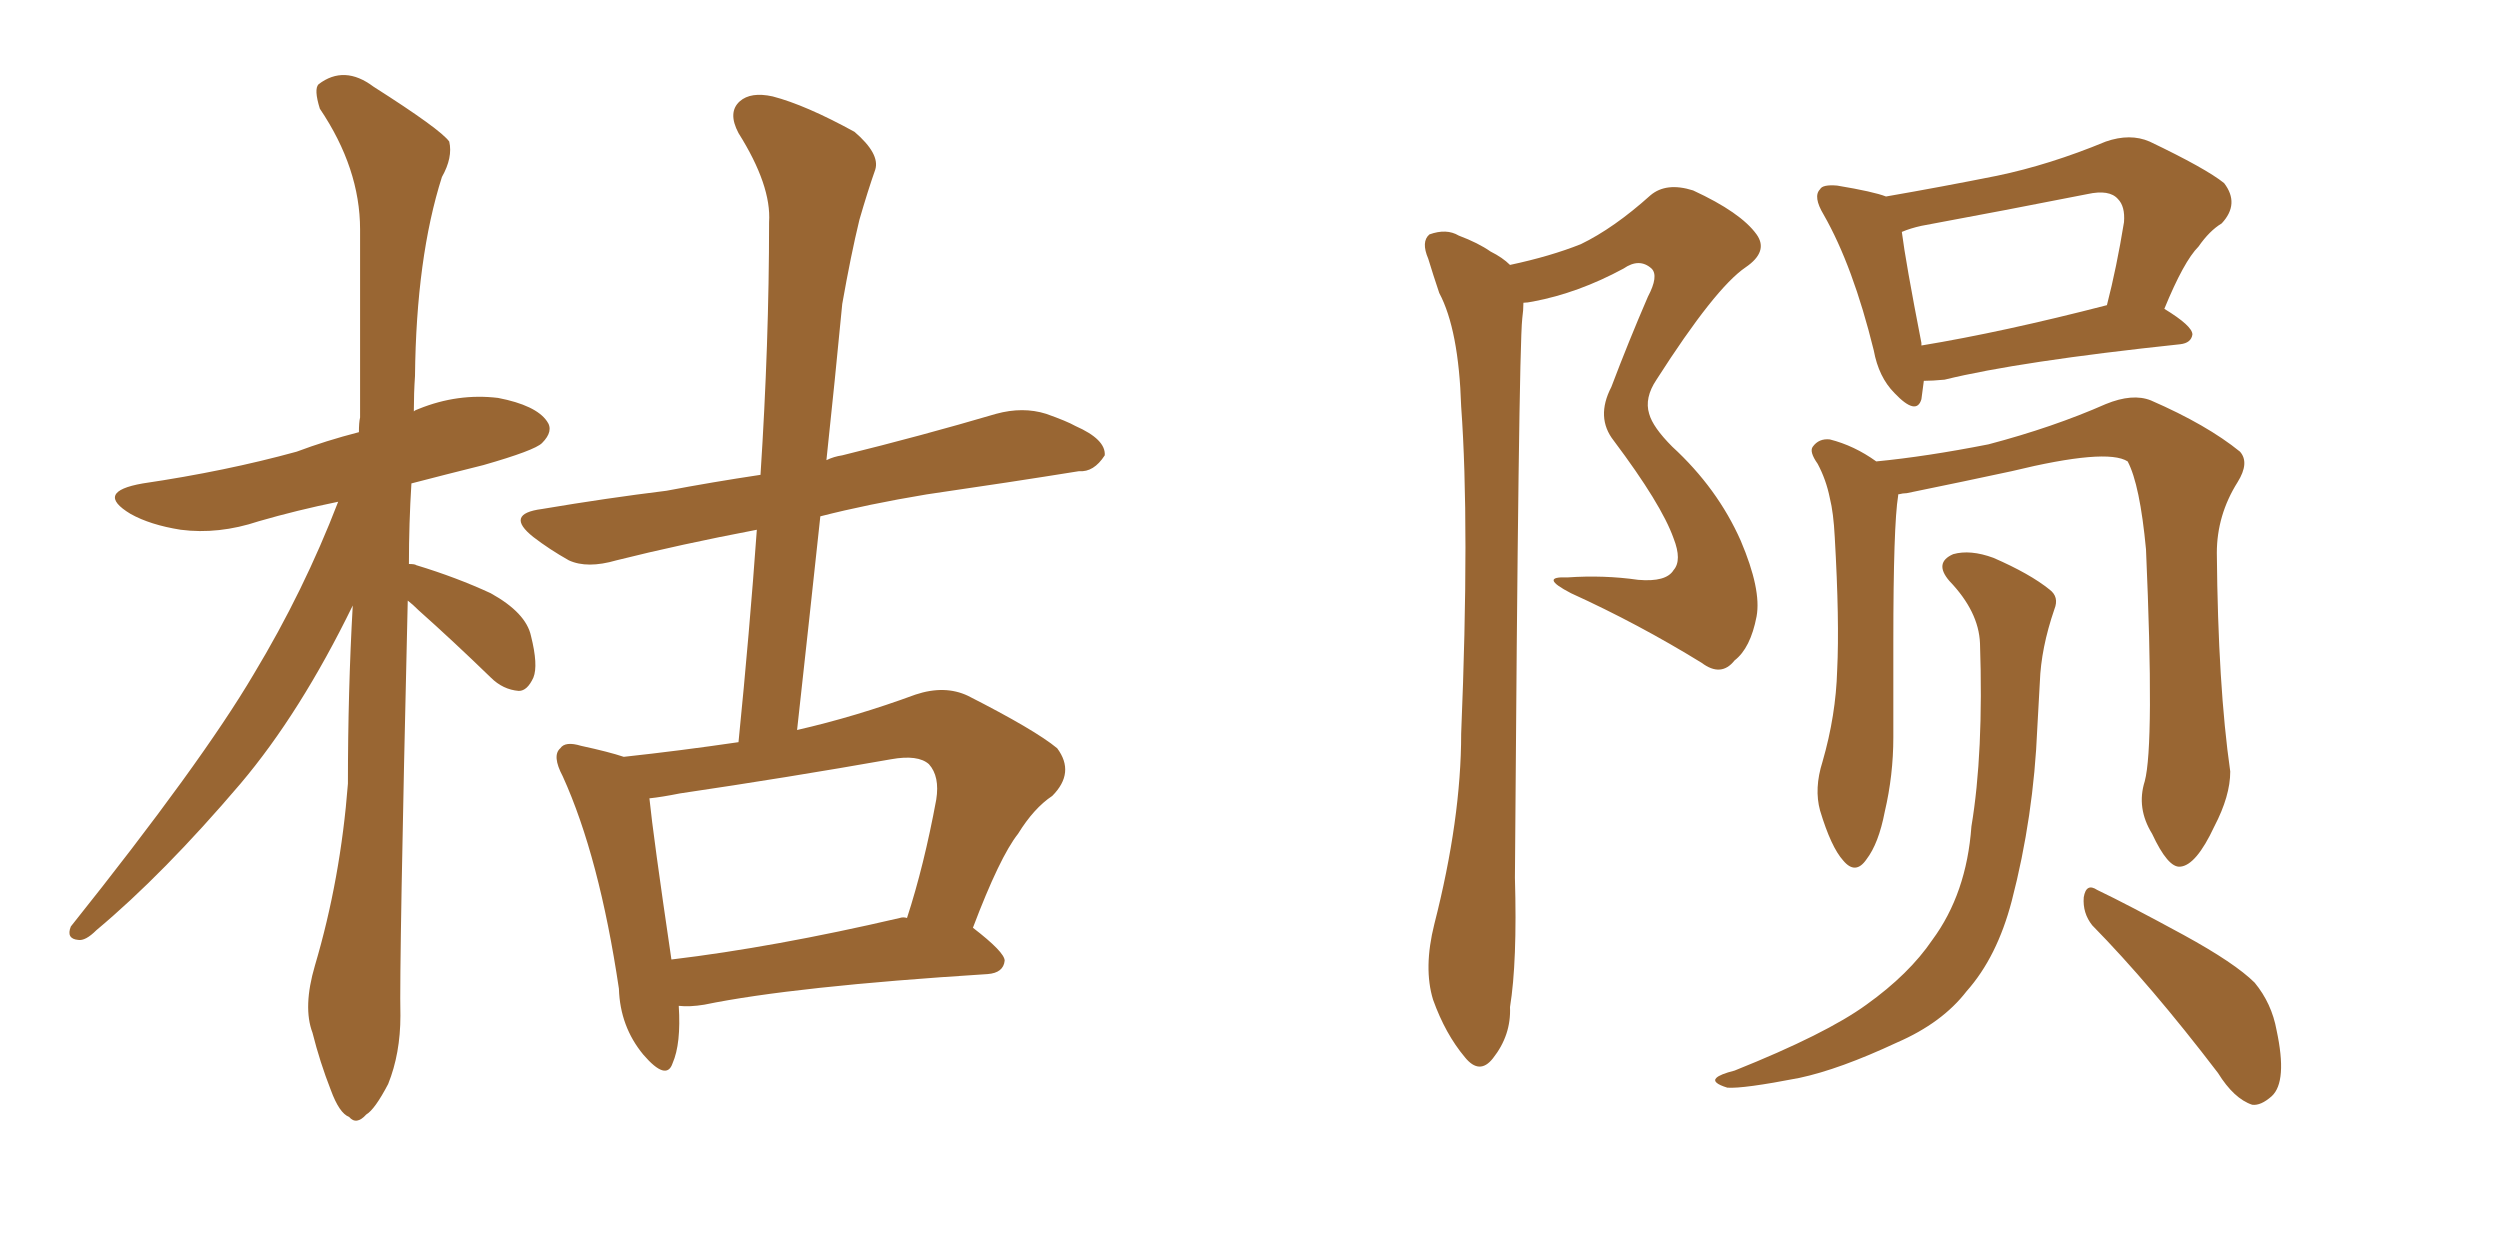 <svg xmlns="http://www.w3.org/2000/svg" xmlns:xlink="http://www.w3.org/1999/xlink" width="300" height="150"><path fill="#996633" padding="10" d="M48.93 72.07L48.93 72.07Q47.90 116.02 48.05 121.88L48.05 121.88Q48.05 126.42 46.58 130.08L46.58 130.08Q44.97 133.15 43.95 133.74L43.95 133.74Q42.77 135.06 41.89 134.03L41.89 134.03Q40.72 133.59 39.70 130.81L39.70 130.81Q38.38 127.44 37.50 123.93L37.50 123.93Q36.33 120.85 37.79 115.87L37.79 115.87Q40.87 105.47 41.75 94.04L41.75 94.04Q41.75 82.91 42.33 72.66L42.33 72.66Q36.04 85.55 28.86 94.04L28.86 94.04Q19.63 104.88 11.57 111.62L11.57 111.62Q10.25 112.94 9.38 112.79L9.38 112.79Q7.91 112.65 8.50 111.18L8.50 111.18Q24.17 91.55 30.47 80.86L30.47 80.86Q36.47 70.90 40.58 60.21L40.58 60.21Q35.60 61.23 31.05 62.55L31.05 62.55Q26.22 64.16 21.68 63.57L21.68 63.57Q18.02 62.99 15.67 61.67L15.67 61.67Q11.28 59.03 17.14 58.01L17.14 58.01Q27.10 56.54 35.60 54.20L35.60 54.20Q39.11 52.88 43.07 51.86L43.07 51.86Q43.07 50.68 43.21 50.10L43.21 50.10Q43.21 38.09 43.21 27.54L43.21 27.54Q43.21 20.21 38.38 13.04L38.38 13.04Q37.65 10.69 38.23 10.11L38.23 10.11Q41.31 7.76 44.82 10.40L44.82 10.40Q52.88 15.53 53.91 16.99L53.91 16.99Q54.35 18.90 53.03 21.24L53.03 21.24Q49.95 30.91 49.80 45.12L49.80 45.12Q49.66 47.17 49.66 49.37L49.66 49.37Q49.80 49.22 50.24 49.07L50.24 49.07Q54.93 47.17 59.77 47.75L59.77 47.75Q64.31 48.63 65.63 50.54L65.63 50.54Q66.50 51.71 65.04 53.17L65.04 53.17Q64.16 54.05 58.01 55.81L58.01 55.81Q53.32 56.98 49.37 58.01L49.37 58.01Q49.07 62.84 49.07 67.68L49.07 67.68Q49.80 67.68 49.95 67.82L49.95 67.82Q54.79 69.29 58.89 71.19L58.89 71.19Q63.13 73.54 63.72 76.32L63.72 76.32Q64.60 79.83 64.01 81.30L64.01 81.30Q63.28 82.91 62.26 82.91L62.26 82.91Q60.35 82.76 58.89 81.30L58.89 81.30Q54.35 76.90 50.24 73.24L50.24 73.24Q49.51 72.51 48.93 72.07ZM81.45 120.70L81.45 120.70Q81.74 125.24 80.71 127.59L80.71 127.59Q79.98 129.79 77.20 126.56L77.20 126.56Q74.41 123.19 74.27 118.65L74.27 118.65Q71.92 102.83 67.53 93.16L67.53 93.16Q66.21 90.67 67.24 89.79L67.24 89.79Q67.82 88.92 69.73 89.50L69.73 89.50Q73.10 90.23 74.85 90.82L74.85 90.82Q81.59 90.09 88.62 89.06L88.62 89.06Q89.94 75.88 90.82 63.57L90.82 63.57Q81.59 65.33 73.97 67.24L73.97 67.24Q70.46 68.26 68.26 67.24L68.26 67.24Q65.92 65.92 64.01 64.45L64.01 64.45Q60.50 61.67 65.04 61.08L65.04 61.08Q72.80 59.77 79.98 58.89L79.98 58.89Q85.40 57.86 91.26 56.98L91.26 56.98Q92.29 41.16 92.29 26.66L92.29 26.66Q92.58 22.27 88.62 15.97L88.62 15.97Q87.30 13.48 88.77 12.16L88.77 12.16Q90.09 10.99 92.72 11.57L92.72 11.57Q96.68 12.60 102.54 15.82L102.54 15.82Q105.62 18.46 105.03 20.36L105.03 20.36Q104.15 22.85 103.13 26.37L103.13 26.37Q102.10 30.62 101.07 36.47L101.07 36.47Q100.20 45.56 99.17 55.22L99.17 55.22Q100.05 54.79 101.07 54.64L101.07 54.64Q110.60 52.29 119.53 49.66L119.53 49.66Q122.75 48.78 125.54 49.66L125.54 49.66Q128.03 50.54 129.05 51.12L129.05 51.12Q132.71 52.73 132.57 54.64L132.57 54.64Q131.25 56.69 129.49 56.54L129.49 56.54Q121.29 57.86 111.18 59.33L111.18 59.33Q104.15 60.50 98.44 61.96L98.44 61.96Q97.12 74.27 95.65 87.60L95.65 87.60Q102.69 85.99 109.86 83.35L109.86 83.35Q113.38 82.18 116.16 83.50L116.16 83.50Q124.22 87.60 126.86 89.79L126.86 89.79Q129.05 92.72 126.27 95.51L126.27 95.51Q124.07 96.97 122.17 100.05L122.17 100.05Q119.97 102.83 116.75 111.33L116.75 111.33Q120.56 114.26 120.56 115.28L120.56 115.28Q120.41 116.75 118.51 116.89L118.51 116.89Q95.21 118.36 84.52 120.56L84.52 120.56Q82.76 120.85 81.45 120.70ZM107.96 110.16L107.96 110.16L107.96 110.16Q108.40 110.01 108.84 110.16L108.84 110.16Q110.89 103.86 112.35 95.95L112.35 95.95Q112.79 93.16 111.47 91.70L111.47 91.70Q110.16 90.53 106.93 91.11L106.93 91.11Q94.48 93.31 81.59 95.21L81.59 95.21Q79.39 95.65 77.93 95.80L77.93 95.80Q78.37 100.20 80.57 115.14L80.57 115.14Q92.87 113.67 107.96 110.16ZM181.20 31.79L181.20 31.79Q186.04 30.76 189.70 29.30L189.70 29.30Q193.65 27.39 198.05 23.44L198.05 23.44Q199.95 21.83 203.17 22.85L203.17 22.85Q208.89 25.49 210.79 28.13L210.79 28.13Q212.26 30.18 209.47 32.08L209.47 32.08Q205.81 34.57 198.78 45.56L198.78 45.56Q197.31 47.75 197.90 49.66L197.90 49.66Q198.34 51.27 200.68 53.61L200.68 53.61Q206.10 58.59 208.89 64.89L208.89 64.89Q211.38 70.75 210.79 73.97L210.79 73.97Q210.06 77.78 208.15 79.25L208.15 79.25Q206.54 81.30 204.20 79.54L204.20 79.54Q196.58 74.85 188.53 71.19L188.53 71.19Q184.57 69.14 188.09 69.29L188.09 69.29Q192.48 68.99 196.58 69.58L196.58 69.58Q199.95 69.87 200.83 68.41L200.83 68.41Q201.86 67.24 200.83 64.60L200.83 64.60Q199.37 60.50 193.65 52.88L193.65 52.88Q191.46 50.10 193.36 46.44L193.36 46.44Q195.41 41.02 197.75 35.60L197.75 35.60Q199.07 33.11 198.19 32.23L198.19 32.23Q196.73 30.91 194.82 32.23L194.82 32.23Q189.40 35.16 183.98 36.18L183.98 36.18Q183.25 36.33 182.81 36.33L182.81 36.33Q182.81 37.21 182.67 38.23L182.67 38.23Q182.23 42.33 181.79 105.32L181.79 105.32Q182.08 115.43 181.20 120.85L181.20 120.85Q181.35 124.22 179.15 127.00L179.15 127.00Q177.54 129.05 175.78 126.86L175.78 126.86Q173.44 124.07 171.97 119.97L171.97 119.97Q170.80 116.16 172.12 110.89L172.12 110.89Q175.34 98.29 175.34 88.04L175.34 88.04Q176.37 62.99 175.34 48.78L175.34 48.78Q175.05 39.55 172.71 35.16L172.71 35.16Q171.97 32.96 171.39 31.05L171.39 31.05Q170.51 29.00 171.53 28.13L171.53 28.13Q173.58 27.39 175.05 28.27L175.05 28.27Q177.39 29.15 178.86 30.18L178.86 30.18Q180.32 30.91 181.20 31.79ZM230.86 45.70L230.86 45.70Q230.71 46.88 230.57 47.90L230.57 47.90Q229.98 49.95 227.34 47.17L227.34 47.17Q225.44 45.26 224.85 42.04L224.85 42.04Q222.36 31.93 218.85 25.78L218.85 25.78Q217.53 23.58 218.41 22.71L218.41 22.71Q218.70 22.12 220.46 22.27L220.46 22.27Q224.85 23.00 226.32 23.58L226.32 23.58Q233.06 22.41 239.65 21.09L239.65 21.09Q245.95 19.78 252.69 16.99L252.69 16.99Q255.62 15.97 257.96 16.99L257.96 16.99Q264.70 20.21 266.89 21.97L266.89 21.97Q268.80 24.46 266.60 26.81L266.60 26.81Q265.14 27.69 263.82 29.59L263.82 29.59Q262.06 31.35 259.72 37.06L259.72 37.06Q263.09 39.11 263.09 40.14L263.09 40.14Q262.94 41.16 261.62 41.31L261.62 41.31Q242.29 43.36 233.35 45.56L233.35 45.56Q231.88 45.70 230.86 45.70ZM230.57 41.46L230.57 41.46Q240.38 39.84 252.83 36.62L252.83 36.62Q254.00 32.08 254.88 26.66L254.88 26.66Q255.03 24.76 254.15 23.88L254.15 23.88Q253.13 22.71 250.49 23.29L250.49 23.29Q240.82 25.20 230.57 27.10L230.57 27.10Q229.25 27.39 228.22 27.83L228.22 27.83Q228.66 31.35 230.57 41.16L230.57 41.16Q230.57 41.31 230.57 41.46ZM257.37 93.75L257.37 93.75Q258.54 89.36 257.52 65.92L257.52 65.92Q256.79 58.15 255.32 55.37L255.32 55.37L255.32 55.37Q252.83 53.76 241.41 56.54L241.41 56.54Q235.99 57.71 228.81 59.18L228.81 59.18Q228.37 59.18 227.78 59.33L227.78 59.33Q227.78 59.33 227.78 59.47L227.78 59.47Q227.20 62.99 227.20 77.05L227.20 77.05Q227.20 82.62 227.20 88.48L227.20 88.48Q227.20 93.02 226.17 97.41L226.17 97.41Q225.44 101.22 223.97 103.13L223.97 103.13Q222.66 105.03 221.19 103.27L221.19 103.27Q219.73 101.66 218.41 97.27L218.41 97.27Q217.68 94.63 218.70 91.41L218.70 91.41Q220.31 85.84 220.46 80.42L220.46 80.42Q220.75 74.56 220.17 64.45L220.17 64.45Q220.02 61.52 219.58 59.77L219.58 59.77Q219.14 57.57 218.12 55.66L218.12 55.66Q217.09 54.20 217.53 53.61L217.53 53.61Q218.26 52.59 219.58 52.73L219.58 52.73Q222.51 53.47 225.15 55.37L225.15 55.37Q231.15 54.79 238.62 53.32L238.62 53.32Q246.39 51.27 252.69 48.49L252.69 48.49Q255.91 47.17 258.11 48.05L258.11 48.05Q264.84 50.98 268.80 54.20L268.80 54.20Q269.97 55.52 268.51 57.86L268.51 57.86Q266.02 61.82 266.02 66.36L266.02 66.36Q266.16 82.32 267.63 92.58L267.63 92.58L267.63 92.58Q267.63 95.51 265.72 99.17L265.72 99.17Q263.53 103.86 261.62 104.00L261.62 104.00Q260.16 104.15 258.25 100.05L258.25 100.05Q256.35 96.97 257.37 93.75ZM251.07 111.04L251.07 111.04Q249.90 109.57 250.05 107.67L250.05 107.67Q250.34 105.91 251.66 106.79L251.66 106.79Q255.32 108.54 262.06 112.21L262.06 112.21Q268.21 115.58 270.56 117.92L270.56 117.92Q272.61 120.41 273.19 123.63L273.19 123.63Q274.51 129.79 272.61 131.54L272.61 131.54Q271.29 132.71 270.26 132.57L270.26 132.57Q268.07 131.84 266.16 128.76L266.16 128.76Q258.11 118.21 251.07 111.04ZM237.60 77.20L237.60 77.20L237.60 77.20Q237.45 73.39 233.94 69.73L233.94 69.73Q232.03 67.53 234.38 66.50L234.38 66.50Q236.43 65.92 239.21 66.94L239.21 66.94Q243.60 68.85 245.95 70.75L245.95 70.75Q247.12 71.63 246.53 73.10L246.53 73.10Q244.92 77.78 244.78 81.88L244.78 81.88Q244.63 84.52 244.48 87.30L244.48 87.30Q244.04 98.00 241.41 108.11L241.41 108.11Q239.65 114.84 235.99 118.95L235.99 118.95Q233.06 122.75 227.64 125.10L227.64 125.10Q220.75 128.32 215.92 129.35L215.92 129.35Q209.18 130.66 207.28 130.52L207.28 130.52Q205.37 129.93 205.96 129.35L205.96 129.35Q206.40 128.91 208.15 128.47L208.15 128.47Q219.14 124.07 223.97 120.56L223.97 120.56Q229.10 116.89 231.88 112.79L231.88 112.79Q235.99 107.23 236.57 99.17L236.57 99.17Q238.04 90.38 237.60 77.20Z"/></svg>
